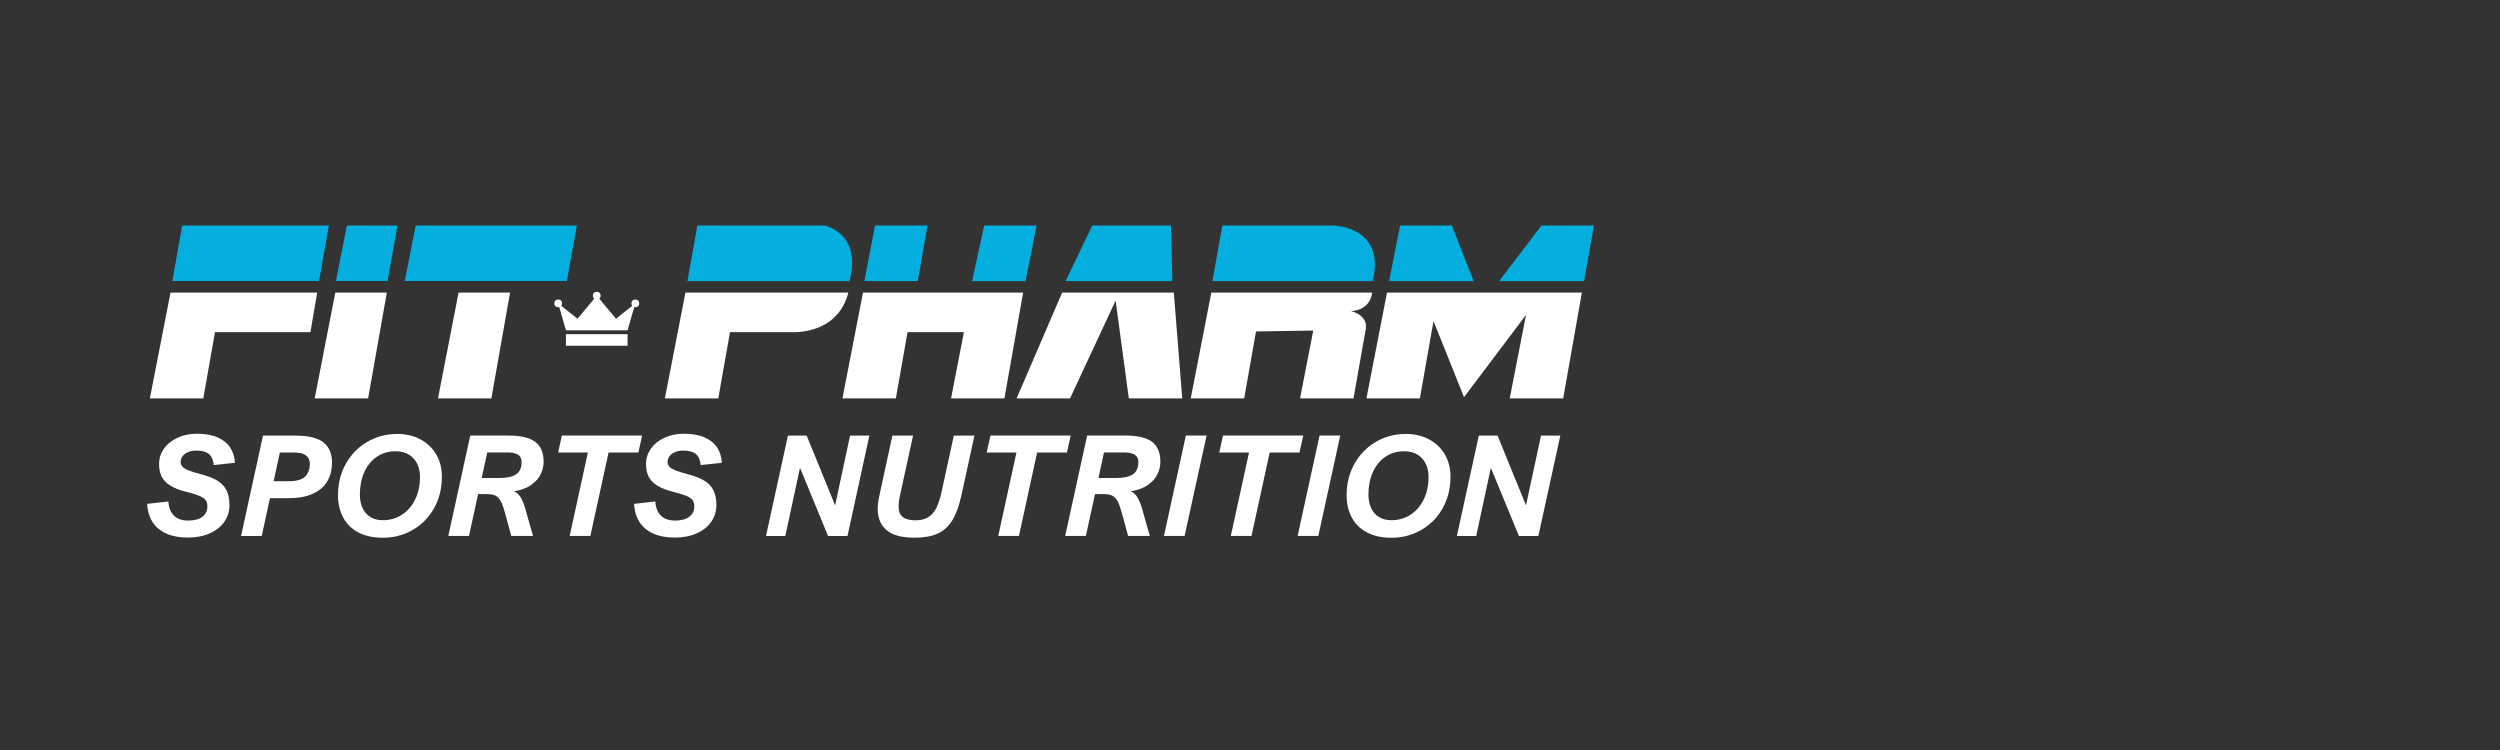 <?xml version="1.0" encoding="utf-8"?>
<!-- Generator: Adobe Illustrator 27.1.1, SVG Export Plug-In . SVG Version: 6.00 Build 0)  -->
<svg version="1.0" id="Layer_1" xmlns="http://www.w3.org/2000/svg" xmlns:xlink="http://www.w3.org/1999/xlink" x="0px" y="0px"
	 width="400px" height="120px" viewBox="0 0 400 120" enable-background="new 0 0 400 120" xml:space="preserve">
<rect x="0" y="0" width="400" height="120" fill="#333333" stroke="none"/>
<g>
	<polygon fill="#04AEDF" points="90.7,44.96 64.76,44.96 66.51,36.08 92.3,36.08 	"/>
	<polygon fill="#04AEDF" points="51.05,44.96 27.58,44.96 29.15,36.08 52.62,36.08 	"/>
	<path fill="#04AEDF" d="M219.64,44.97h-25.65l1.59-8.9h17.58C213.15,36.07,221.79,36.07,219.64,44.97z"/>
	<polygon fill="#04AEDF" points="187.58,44.97 170.49,44.97 174.77,36.07 187.34,36.07 	"/>
	<polygon fill="#FFFFFF" points="58.9,63.74 50.35,63.74 53.65,46.82 61.89,46.82 	"/>
	<polygon fill="#FFFFFF" points="78.62,63.74 70.08,63.74 73.37,46.82 81.61,46.82 	"/>
	<polygon fill="#04AEDF" points="148.41,36.07 146.85,44.97 138.3,44.97 140.01,36.07 	"/>
	<polygon fill="#04AEDF" points="165.86,36.07 164.09,44.97 155.54,44.97 157.47,36.07 	"/>
	<polygon fill="#FFFFFF" points="161.73,46.82 155.46,46.82 146.33,46.82 138.08,46.82 134.79,63.74 143.34,63.74 145.21,53.14 
		154.23,53.14 152.17,63.74 160.71,63.74 163.7,46.82 	"/>
	<polygon fill="#FFFFFF" points="189.16,63.74 180.61,63.74 178.5,48.09 171.21,63.74 162.66,63.74 169.94,46.82 187.81,46.82 	"/>
	<path fill="#FFFFFF" d="M219.54,46.82h-8.24h-9.24h-7.52h-0.73l-3.29,16.92h8.55l1.89-10.71l9.16-0.14l-2.11,10.85h8.55l1.97-11.13
		c0,0,0.52-2.04-2.37-2.84C216.15,49.78,219.19,49.78,219.54,46.82z"/>
	<polygon fill="#FFFFFF" points="253.1,46.82 250.11,63.74 241.56,63.74 244.16,50.39 240.55,55.18 234.24,63.55 230.89,55.18 
		229.36,51.38 227.18,63.74 218.63,63.74 221.92,46.82 	"/>
	<polygon fill="#04AEDF" points="235.79,44.98 232.29,36.07 224.02,36.07 222.25,44.97 	"/>
	<polygon fill="#04AEDF" points="255.04,36.07 253.45,44.97 239.86,44.97 246.65,36.07 	"/>
	<path fill="#FFFFFF" d="M117.91,46.82h-8.24l-3.29,16.92h8.55l1.87-10.6h9.84c0,0,7.33,0.56,9.09-6.32H117.91z"/>
	<path fill="#04AEDF" d="M131.87,36.07c0,0,6.08,1.1,4.06,8.9h-25.94l1.59-8.9H131.87"/>
	<polygon fill="#04AEDF" points="63.6,36.08 62.01,44.96 53.75,44.96 55.5,36.08 	"/>
	<polygon fill="#FFFFFF" points="50.75,46.82 35.52,46.82 27.61,46.82 27.28,46.82 23.98,63.74 32.53,63.74 34.4,53.14 49.67,53.14 
			"/>
	<g>
		<path fill="#FFFFFF" d="M31.4,72.09c-0.48,0-0.91,0.08-1.29,0.24c-0.38,0.16-0.67,0.37-0.89,0.65c-0.21,0.28-0.32,0.6-0.32,0.95
			c0,0.28,0.1,0.53,0.3,0.74c0.2,0.22,0.53,0.42,0.98,0.6c0.46,0.18,1.09,0.38,1.91,0.59c1.13,0.29,2.03,0.64,2.7,1.05
			c0.67,0.41,1.15,0.93,1.46,1.55c0.31,0.62,0.46,1.41,0.46,2.35c0,0.99-0.27,1.87-0.81,2.66c-0.54,0.79-1.32,1.41-2.33,1.86
			c-1.01,0.45-2.17,0.68-3.5,0.68c-1.97,0-3.52-0.45-4.66-1.36c-1.13-0.91-1.76-2.25-1.87-4.03l3.4-0.39
			c0.06,0.99,0.36,1.74,0.89,2.27c0.53,0.53,1.3,0.79,2.29,0.79c0.97,0,1.73-0.2,2.26-0.61c0.54-0.41,0.8-0.96,0.8-1.67
			c0-0.4-0.09-0.73-0.28-0.99c-0.19-0.26-0.52-0.48-0.99-0.68c-0.47-0.2-1.16-0.41-2.07-0.64c-1.09-0.27-1.95-0.6-2.58-1
			c-0.64-0.39-1.1-0.87-1.38-1.43c-0.29-0.56-0.43-1.24-0.43-2.03c0-0.88,0.25-1.68,0.76-2.42c0.51-0.74,1.22-1.33,2.15-1.76
			c0.92-0.44,1.97-0.66,3.16-0.66c1.3,0,2.4,0.19,3.29,0.58c0.89,0.39,1.57,0.93,2.02,1.63c0.46,0.7,0.71,1.51,0.76,2.44l-3.39,0.36
			c-0.08-0.82-0.34-1.41-0.79-1.78C32.99,72.28,32.31,72.09,31.4,72.09z"/>
		<path fill="#FFFFFF" d="M53.12,73.97c0,1.18-0.25,2.19-0.76,3.05c-0.51,0.86-1.28,1.52-2.33,1.99c-1.04,0.47-2.34,0.7-3.9,0.7
			h-2.94l-1.31,6.05h-3.31l3.51-16.06h5.25c2.03,0,3.51,0.36,4.43,1.09C52.66,71.51,53.12,72.57,53.12,73.97z M49.57,74.18
			c0-0.55-0.2-0.99-0.59-1.3c-0.39-0.31-0.98-0.47-1.75-0.47h-2.45l-1,4.58h2.45c1.23,0,2.09-0.25,2.59-0.74
			C49.32,75.76,49.57,75.07,49.57,74.18z"/>
		<path fill="#FFFFFF" d="M54.08,79.23c0-1.84,0.41-3.51,1.24-5c0.83-1.49,1.97-2.67,3.42-3.52c1.45-0.85,3.06-1.28,4.84-1.28
			c1.38,0,2.61,0.29,3.69,0.87c1.08,0.58,1.92,1.38,2.53,2.42c0.6,1.03,0.9,2.21,0.9,3.53c0,1.9-0.42,3.59-1.26,5.08
			c-0.84,1.49-1.99,2.64-3.43,3.47s-3.03,1.24-4.76,1.24c-1.52,0-2.82-0.28-3.89-0.84c-1.07-0.56-1.89-1.35-2.44-2.38
			C54.36,81.79,54.08,80.59,54.08,79.23z M63.31,72.2c-1.14,0-2.14,0.29-3.01,0.88c-0.87,0.58-1.53,1.4-2.01,2.45
			c-0.47,1.05-0.71,2.25-0.71,3.59c0,0.81,0.14,1.53,0.42,2.15c0.28,0.62,0.7,1.11,1.25,1.45c0.55,0.34,1.22,0.51,2.01,0.51
			c1.15,0,2.18-0.3,3.08-0.89c0.9-0.6,1.6-1.42,2.11-2.47c0.5-1.05,0.75-2.24,0.75-3.56c0-0.81-0.16-1.53-0.47-2.15
			c-0.31-0.62-0.77-1.11-1.35-1.45C64.79,72.38,64.1,72.2,63.31,72.2z"/>
		<path fill="#FFFFFF" d="M86.98,73.86c0,0.7-0.16,1.38-0.48,2.03c-0.32,0.65-0.83,1.23-1.53,1.71c-0.7,0.49-1.59,0.82-2.67,1
			l-0.01,0.04c0.37,0.15,0.7,0.44,0.99,0.89c0.28,0.45,0.54,1.08,0.78,1.9l1.22,4.32h-3.47l-0.88-3.21
			c-0.17-0.63-0.32-1.13-0.45-1.51c-0.13-0.38-0.25-0.67-0.37-0.87c-0.18-0.3-0.36-0.53-0.56-0.68c-0.19-0.16-0.43-0.27-0.71-0.33
			s-0.66-0.1-1.12-0.1H76.5l-1.46,6.7h-3.31l3.51-16.06h6.13c1.93,0,3.35,0.33,4.26,1C86.53,71.37,86.98,72.42,86.98,73.86z
			 M83.46,73.92c0-0.53-0.19-0.91-0.57-1.16c-0.38-0.24-0.95-0.37-1.72-0.37h-3.21l-0.89,4.09h2.82c1.2,0,2.09-0.2,2.69-0.59
			C83.16,75.5,83.46,74.84,83.46,73.92z"/>
		<path fill="#FFFFFF" d="M97.37,72.41l-2.91,13.34h-3.31l2.91-13.34h-4.76l0.6-2.72h12.84l-0.6,2.72H97.37z"/>
		<path fill="#FFFFFF" d="M109.31,72.09c-0.48,0-0.91,0.08-1.29,0.24c-0.38,0.16-0.67,0.37-0.89,0.65c-0.21,0.28-0.32,0.6-0.32,0.95
			c0,0.28,0.1,0.53,0.3,0.74s0.53,0.42,0.98,0.6c0.46,0.18,1.09,0.38,1.91,0.59c1.13,0.29,2.03,0.64,2.7,1.05
			c0.67,0.41,1.15,0.93,1.46,1.55c0.31,0.62,0.46,1.41,0.46,2.35c0,0.99-0.27,1.87-0.81,2.66c-0.54,0.79-1.32,1.41-2.33,1.86
			c-1.01,0.45-2.17,0.68-3.5,0.68c-1.97,0-3.52-0.45-4.66-1.36c-1.13-0.91-1.76-2.25-1.87-4.03l3.4-0.39
			c0.06,0.99,0.36,1.74,0.89,2.27c0.53,0.53,1.3,0.79,2.29,0.79c0.97,0,1.73-0.2,2.26-0.61c0.54-0.41,0.8-0.96,0.8-1.67
			c0-0.4-0.09-0.73-0.28-0.99c-0.19-0.26-0.52-0.48-0.99-0.68c-0.47-0.2-1.16-0.41-2.07-0.64c-1.09-0.27-1.95-0.6-2.58-1
			c-0.64-0.39-1.1-0.87-1.38-1.43c-0.29-0.56-0.43-1.24-0.43-2.03c0-0.88,0.25-1.68,0.76-2.42c0.51-0.74,1.22-1.33,2.15-1.76
			c0.92-0.44,1.97-0.66,3.16-0.66c1.3,0,2.4,0.19,3.29,0.58c0.89,0.39,1.57,0.93,2.02,1.63c0.46,0.7,0.71,1.51,0.76,2.44l-3.39,0.36
			c-0.08-0.82-0.34-1.41-0.79-1.78C110.9,72.28,110.22,72.09,109.31,72.09z"/>
		<path fill="#FFFFFF" d="M136.01,69.7h3.09l-3.5,16.06h-3.11l-4.49-10.91l-2.35,10.91h-3.09l3.51-16.06h3l4.55,11.16L136.01,69.7z"
			/>
		<path fill="#FFFFFF" d="M143.78,81.09c0,0.74,0.22,1.28,0.66,1.63c0.44,0.35,1.12,0.53,2.04,0.53c0.82,0,1.51-0.17,2.04-0.5
			c0.54-0.34,0.97-0.83,1.29-1.47s0.6-1.47,0.82-2.49l1.98-9.09h3.3l-2.06,9.44c-0.38,1.75-0.88,3.13-1.49,4.12
			c-0.61,0.99-1.4,1.7-2.37,2.13c-0.96,0.43-2.19,0.64-3.69,0.64c-2.02,0-3.51-0.4-4.45-1.21c-0.95-0.81-1.42-1.94-1.42-3.41
			c0-0.6,0.11-1.42,0.34-2.45l2.01-9.26h3.31l-2.09,9.56c-0.08,0.38-0.14,0.71-0.18,0.99C143.8,80.52,143.78,80.8,143.78,81.09z"/>
		<path fill="#FFFFFF" d="M165.94,72.41l-2.91,13.34h-3.31l2.91-13.34h-4.76l0.6-2.72h12.84l-0.6,2.72H165.94z"/>
		<path fill="#FFFFFF" d="M185.66,73.86c0,0.7-0.16,1.38-0.48,2.03c-0.32,0.65-0.83,1.23-1.53,1.71c-0.7,0.49-1.59,0.82-2.67,1
			l-0.01,0.04c0.37,0.15,0.7,0.44,0.99,0.89c0.29,0.45,0.54,1.08,0.78,1.9l1.23,4.32h-3.47l-0.88-3.21
			c-0.17-0.63-0.32-1.13-0.45-1.51s-0.25-0.67-0.37-0.87c-0.18-0.3-0.37-0.53-0.56-0.68s-0.43-0.27-0.71-0.33
			c-0.29-0.07-0.66-0.1-1.12-0.1h-1.21l-1.46,6.7h-3.31l3.51-16.06h6.13c1.93,0,3.35,0.33,4.26,1
			C185.21,71.37,185.66,72.42,185.66,73.86z M182.14,73.92c0-0.53-0.19-0.91-0.57-1.16c-0.38-0.24-0.95-0.37-1.72-0.37h-3.21
			l-0.89,4.09h2.82c1.2,0,2.09-0.2,2.69-0.59C181.84,75.5,182.14,74.84,182.14,73.92z"/>
		<path fill="#FFFFFF" d="M186.23,85.75l3.51-16.06h3.31l-3.51,16.06H186.23z"/>
		<path fill="#FFFFFF" d="M203.15,72.41l-2.91,13.34h-3.31l2.91-13.34h-4.76l0.6-2.72h12.84l-0.6,2.72H203.15z"/>
		<path fill="#FFFFFF" d="M207.62,85.75l3.51-16.06h3.31l-3.51,16.06H207.62z"/>
		<path fill="#FFFFFF" d="M215.46,79.23c0-1.84,0.41-3.51,1.24-5c0.83-1.49,1.97-2.67,3.42-3.52c1.45-0.85,3.06-1.28,4.84-1.28
			c1.38,0,2.61,0.29,3.69,0.87c1.08,0.58,1.93,1.38,2.53,2.42c0.6,1.03,0.9,2.21,0.9,3.53c0,1.9-0.42,3.59-1.26,5.08
			c-0.84,1.49-1.99,2.64-3.43,3.47s-3.03,1.24-4.76,1.24c-1.52,0-2.82-0.28-3.89-0.84c-1.08-0.56-1.89-1.35-2.44-2.38
			C215.73,81.79,215.46,80.59,215.46,79.23z M224.68,72.2c-1.14,0-2.14,0.29-3.01,0.88c-0.86,0.58-1.53,1.4-2.01,2.45
			c-0.47,1.05-0.71,2.25-0.71,3.59c0,0.81,0.14,1.53,0.42,2.15c0.28,0.62,0.7,1.11,1.25,1.45c0.55,0.34,1.22,0.51,2.01,0.51
			c1.15,0,2.18-0.3,3.08-0.89c0.9-0.6,1.6-1.42,2.11-2.47c0.5-1.05,0.75-2.24,0.75-3.56c0-0.81-0.16-1.53-0.47-2.15
			c-0.31-0.62-0.77-1.11-1.35-1.45C226.16,72.38,225.47,72.2,224.68,72.2z"/>
		<path fill="#FFFFFF" d="M246.56,69.7h3.09l-3.51,16.06h-3.11l-4.49-10.91l-2.35,10.91h-3.09l3.51-16.06h3l4.55,11.16L246.56,69.7z
			"/>
	</g>
	<g>
		<rect x="90.55" y="53.47" fill="#FFFFFF" width="9.86" height="1.85"/>
		<polygon fill="#FFFFFF" points="101.65,48.54 100.41,52.85 90.55,52.85 89.31,48.54 92.4,51 95.48,47.3 98.56,51 		"/>
		<circle fill="#FFFFFF" cx="89.31" cy="48.54" r="0.62"/>
		<circle fill="#FFFFFF" cx="95.48" cy="47.3" r="0.62"/>
		<circle fill="#FFFFFF" cx="101.65" cy="48.54" r="0.62"/>
	</g>
</g>
</svg>
